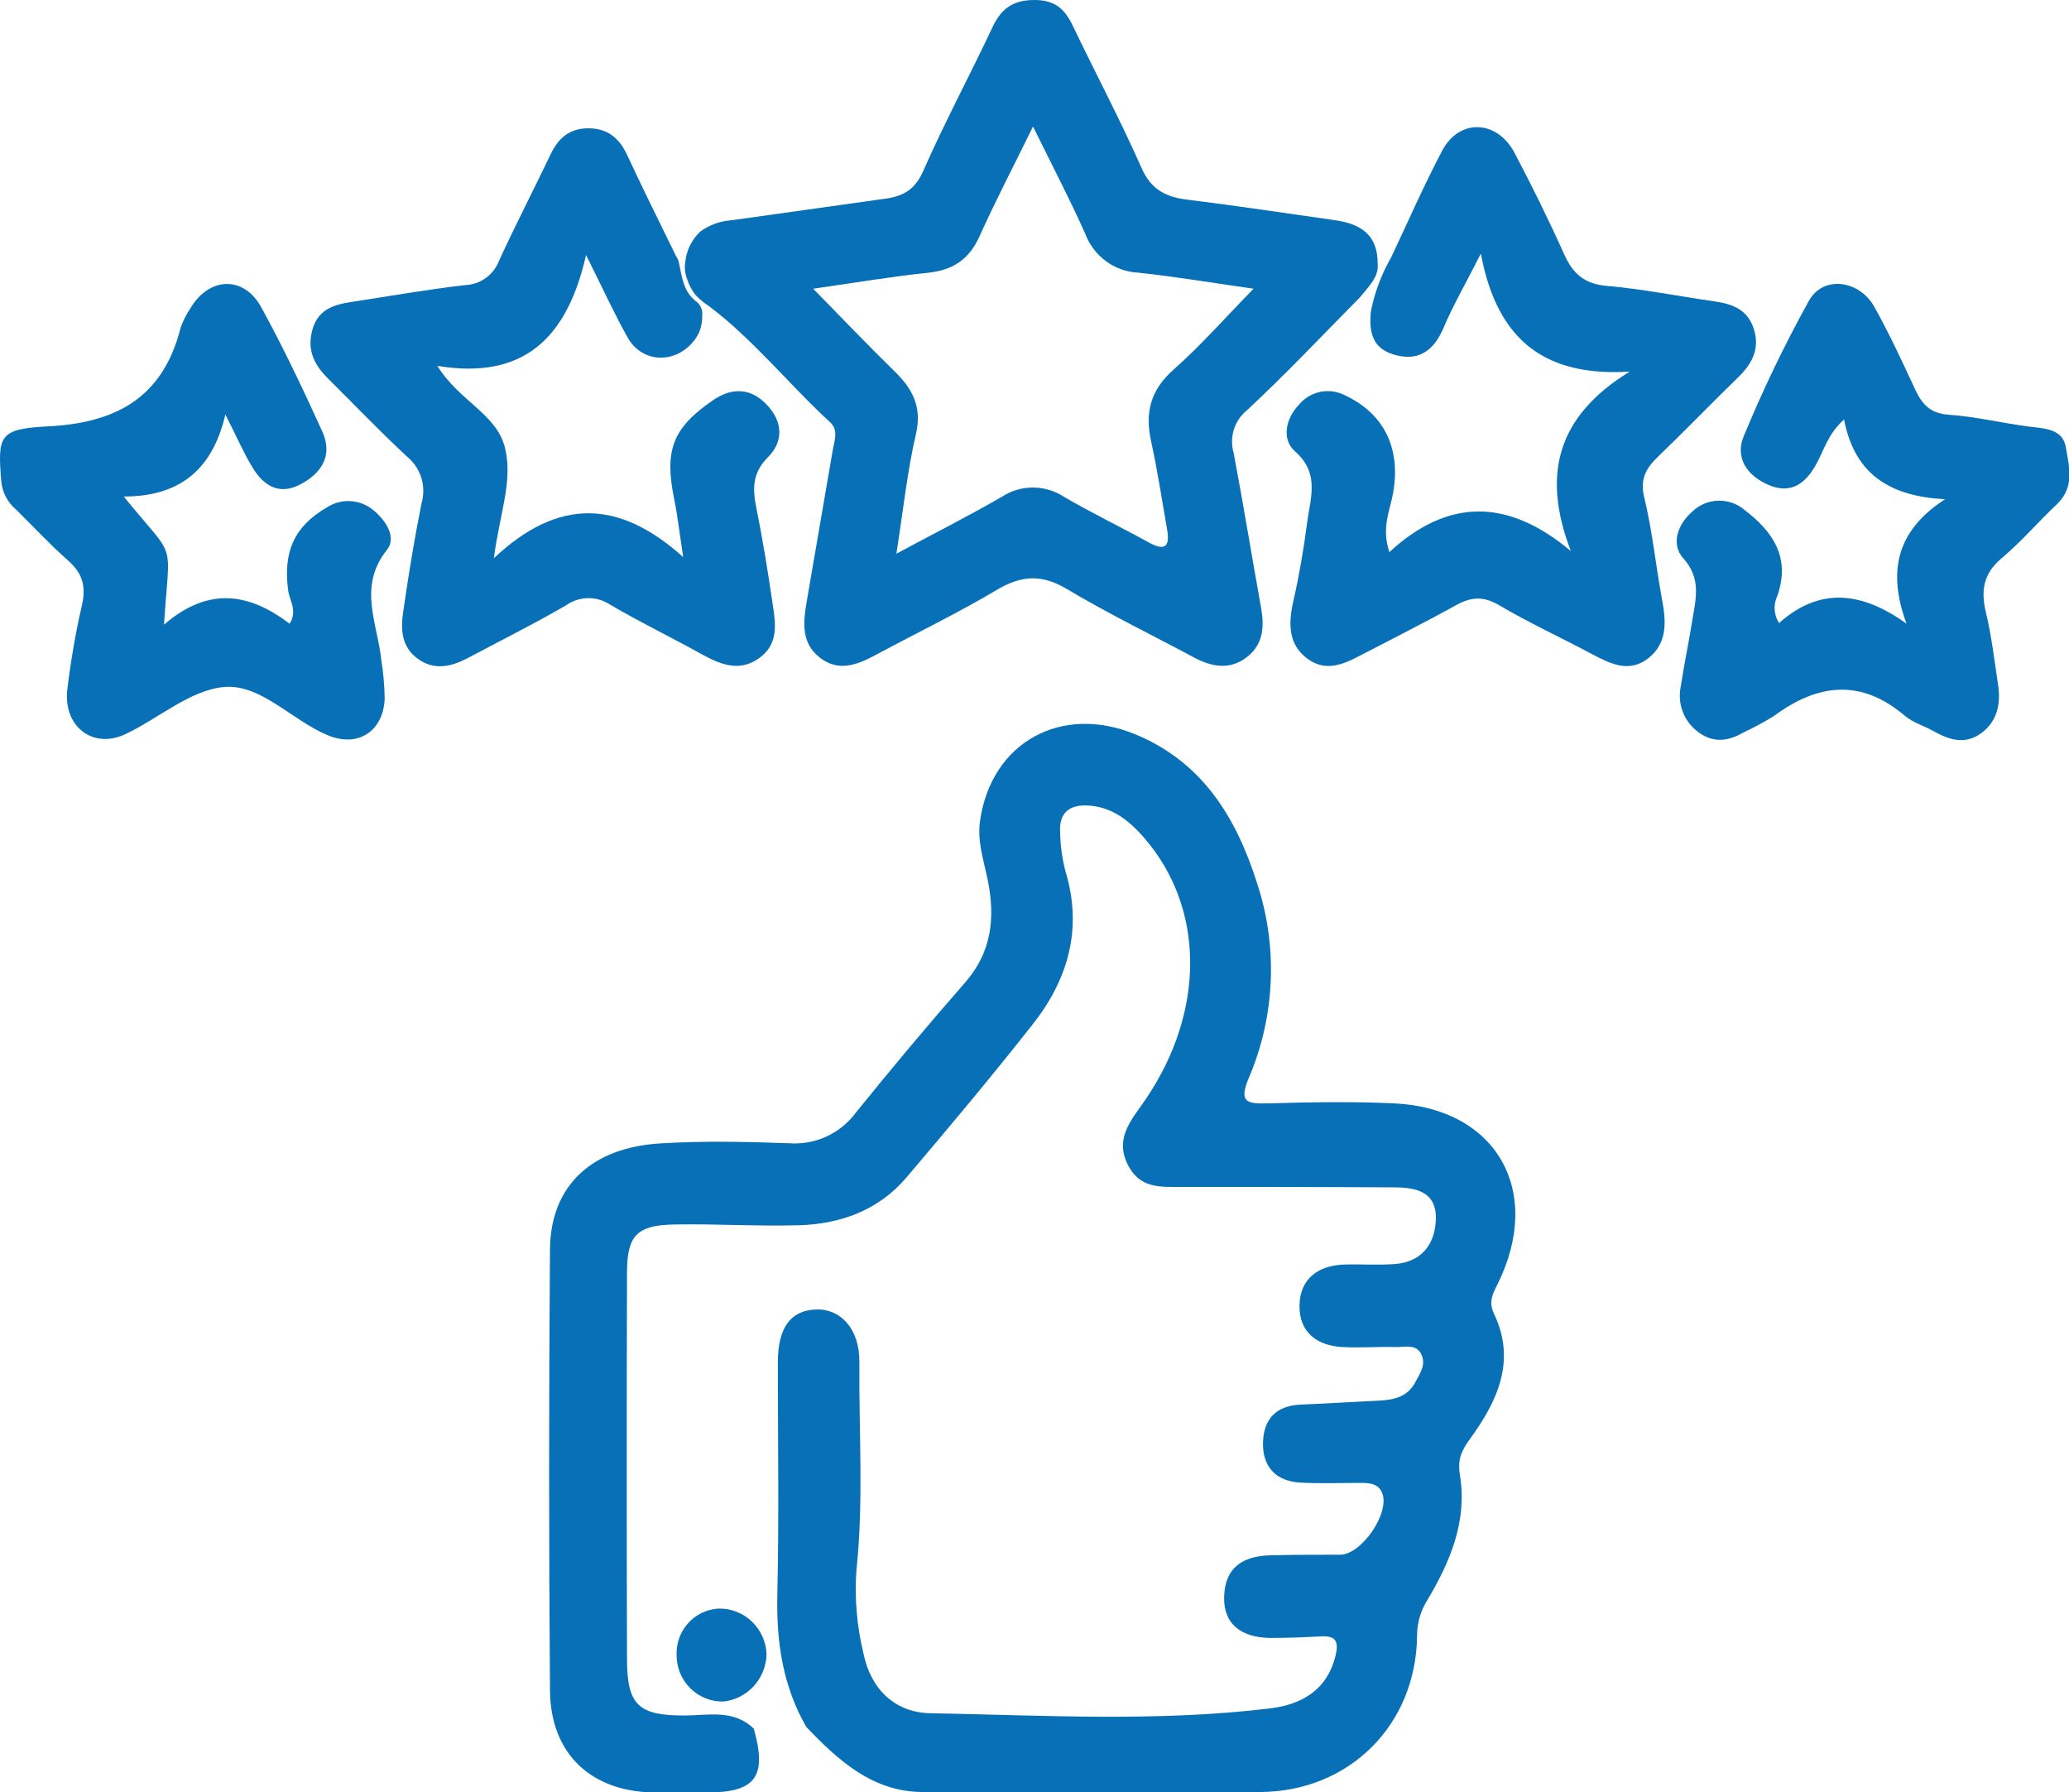<svg width="112" height="97" viewBox="0 0 112 97" fill="none" xmlns="http://www.w3.org/2000/svg">
<g clip-path="url(#clip0_456_471)">
<path d="M75.493 59.722C73.202 59.611 70.897 59.654 68.599 59.722C67.481 59.747 67.05 59.654 67.602 58.339C69.032 54.994 69.188 51.233 68.04 47.778C66.916 44.234 65.074 41.237 61.461 39.747C57.451 38.093 53.682 40.172 53.057 44.391C52.883 45.52 53.255 46.574 53.47 47.642C53.884 49.683 53.682 51.533 52.244 53.18C50.225 55.485 48.263 57.825 46.332 60.219C45.919 60.776 45.374 61.221 44.747 61.511C44.12 61.801 43.432 61.928 42.744 61.88C40.446 61.798 38.148 61.744 35.85 61.88C32.042 62.076 29.8 64.166 29.772 67.621C29.709 75.581 29.709 83.541 29.772 91.501C29.8 94.967 32.053 97.018 35.514 97.018H38.275C40.909 97.018 41.535 96.157 40.806 93.567C39.703 92.495 38.331 92.852 37.034 92.852C34.559 92.852 33.944 92.284 33.941 89.801C33.922 82.834 33.922 75.865 33.941 68.893C33.941 66.875 34.467 66.31 36.518 66.274C38.756 66.235 41.001 66.378 43.235 66.317C45.47 66.257 47.548 65.517 49.062 63.738C51.381 61.008 53.686 58.261 55.899 55.445C57.826 53.002 58.625 50.251 57.667 47.128C57.497 46.456 57.403 45.767 57.388 45.074C57.31 43.92 57.964 43.516 59.003 43.605C60.446 43.73 61.404 44.677 62.238 45.713C65.328 49.615 65.134 55.224 61.733 59.904C61.026 60.883 60.41 61.812 61.065 63.07C61.719 64.327 62.797 64.242 63.893 64.242C67.743 64.242 71.597 64.242 75.447 64.266C76.575 64.266 77.777 64.456 77.727 65.996C77.678 67.357 76.953 68.304 75.51 68.415C74.595 68.486 73.672 68.415 72.753 68.443C71.36 68.5 70.377 69.201 70.345 70.644C70.313 72.087 71.271 72.834 72.668 72.909C73.64 72.963 74.62 72.88 75.595 72.909C76.076 72.909 76.698 72.723 76.963 73.352C77.19 73.895 76.85 74.37 76.61 74.82C76.21 75.578 75.496 75.764 74.715 75.803C73.28 75.871 71.848 75.967 70.416 76.024C69.079 76.078 68.394 76.807 68.369 78.1C68.344 79.394 69.076 80.165 70.366 80.244C71.455 80.305 72.551 80.262 73.644 80.262C74.114 80.262 74.605 80.287 74.817 80.798C75.263 81.869 73.718 84.138 72.551 84.149C71.286 84.149 70.02 84.149 68.758 84.181C67.312 84.22 66.304 84.813 66.265 86.435C66.23 87.84 67.107 88.622 68.74 88.654C69.659 88.654 70.579 88.622 71.498 88.568C72.297 88.525 72.488 88.822 72.297 89.608C71.841 91.498 70.43 92.263 68.761 92.466C62.641 93.209 56.486 92.841 50.349 92.727C48.464 92.691 47.142 91.444 46.746 89.511C46.387 88.045 46.256 86.531 46.357 85.024C46.76 81.258 46.488 77.482 46.52 73.713C46.537 71.927 45.498 70.815 44.144 70.876C42.79 70.937 42.111 71.866 42.107 73.734C42.107 77.918 42.175 82.102 42.079 86.282C42.019 88.84 42.365 91.248 43.652 93.477C45.395 95.296 47.234 96.979 49.938 96.993C56.034 97.017 62.129 97.017 68.224 96.993C73.046 96.964 76.659 93.356 76.709 88.533C76.708 87.85 76.901 87.182 77.264 86.607C78.498 84.545 79.435 82.32 79.032 79.854C78.887 78.99 79.11 78.525 79.583 77.871C81.05 75.849 82.094 73.659 80.874 71.108C80.566 70.465 80.799 70.037 81.061 69.515C83.571 64.477 81.012 59.99 75.493 59.722Z" fill="#0770B7"/>
<path d="M33.025 32.726C34.662 33.687 36.373 34.513 38.038 35.438C39.046 35.992 40.064 36.374 41.107 35.613C42.15 34.852 41.991 33.784 41.835 32.755C41.574 30.968 41.291 29.207 40.934 27.449C40.725 26.417 40.743 25.581 41.563 24.756C42.496 23.823 42.33 22.708 41.425 21.822C40.58 20.99 39.594 20.979 38.597 21.662C36.412 23.162 35.952 24.359 36.497 27.021C36.67 27.857 36.762 28.707 36.984 30.154C33.498 27.021 30.211 26.939 26.732 30.215C27.05 27.799 27.761 26.081 27.35 24.295C26.916 22.398 24.875 21.747 23.677 19.804C28.33 20.568 30.698 18.328 31.724 13.805C32.682 15.716 33.272 17.02 33.986 18.285C34.831 19.757 36.751 19.675 37.681 18.285C37.754 18.172 37.818 18.052 37.872 17.928C37.972 17.657 38.02 17.37 38.013 17.081C38.029 16.949 38.014 16.816 37.967 16.691C37.921 16.567 37.846 16.456 37.748 16.367C37.645 16.291 37.549 16.206 37.462 16.113C36.938 15.563 36.896 14.82 36.726 14.112C36.691 14.022 36.647 13.935 36.592 13.855L36.44 13.541C36.33 13.323 36.224 13.105 36.118 12.887C35.379 11.386 34.648 9.889 33.941 8.374C33.498 7.431 32.844 6.928 31.794 6.945C30.815 6.963 30.218 7.485 29.808 8.349C28.885 10.282 27.895 12.187 27.004 14.137C26.856 14.511 26.603 14.832 26.276 15.062C25.95 15.292 25.563 15.42 25.165 15.431C23.118 15.674 21.078 16.024 19.038 16.342C18.102 16.485 17.235 16.72 16.917 17.828C16.599 18.936 17.006 19.743 17.752 20.483C19.191 21.912 20.58 23.369 22.068 24.745C22.421 25.042 22.68 25.438 22.813 25.882C22.946 26.326 22.948 26.8 22.818 27.246C22.429 29.179 22.111 31.129 21.831 33.077C21.686 34.02 21.715 34.966 22.563 35.617C23.468 36.31 24.409 36.099 25.321 35.617C27.089 34.677 28.91 33.77 30.649 32.758C30.997 32.514 31.409 32.38 31.832 32.375C32.255 32.369 32.671 32.491 33.025 32.726Z" fill="#0770B7"/>
<path d="M89.012 26.946C88.754 25.906 89.115 25.327 89.783 24.688C91.243 23.287 92.64 21.829 94.096 20.418C94.871 19.668 95.284 18.832 94.927 17.771C94.57 16.71 93.732 16.445 92.771 16.306C90.837 16.027 88.917 15.642 86.972 15.474C85.763 15.37 85.141 14.809 84.667 13.752C83.837 11.901 82.935 10.079 81.991 8.282C81.047 6.485 79.004 6.395 78.07 8.153C77.073 10.043 76.214 12.012 75.305 13.934C74.812 14.788 74.455 15.715 74.245 16.681C74.222 16.777 74.207 16.875 74.199 16.974C74.103 18.175 74.415 18.946 75.613 19.236C76.889 19.539 77.649 18.907 78.151 17.724C78.653 16.542 79.276 15.47 80.163 13.726C81.065 18.578 83.79 20.383 88.217 20.115C84.328 22.505 83.426 25.645 85.035 29.829C81.609 26.949 78.371 26.971 75.21 29.883C74.764 28.553 75.252 27.617 75.415 26.667C75.832 24.295 74.952 22.415 72.831 21.408C72.419 21.188 71.945 21.116 71.488 21.206C71.03 21.296 70.617 21.541 70.317 21.901C69.61 22.64 69.352 23.77 70.101 24.427C71.469 25.631 70.928 26.963 70.752 28.332C70.568 29.761 70.324 31.165 70.006 32.562C69.734 33.77 69.737 34.906 70.798 35.67C71.735 36.346 72.657 35.992 73.555 35.52C75.291 34.613 77.052 33.734 78.76 32.787C79.587 32.319 80.255 32.233 81.132 32.748C82.769 33.709 84.498 34.509 86.177 35.402C87.177 35.931 88.196 36.442 89.235 35.62C90.275 34.798 90.193 33.623 89.967 32.426C89.628 30.604 89.447 28.743 89.012 26.946Z" fill="#0770B7"/>
<path d="M111.827 24.202C111.65 23.162 110.589 23.194 109.73 23.076C108.316 22.883 106.902 22.544 105.488 22.448C104.522 22.38 104.073 21.922 103.692 21.122C102.985 19.6 102.277 18.064 101.461 16.606C100.644 15.149 98.692 14.898 97.925 16.274C96.607 18.65 95.427 21.102 94.39 23.616C93.906 24.773 94.577 25.759 95.748 26.253C96.918 26.746 97.703 26.21 98.286 25.181C98.724 24.413 98.936 23.494 99.824 22.705C100.411 25.774 102.43 26.871 105.293 27.021C102.645 28.729 102.171 30.951 103.204 33.755C100.782 32.019 98.509 31.758 96.306 33.723C96.166 33.507 96.083 33.258 96.067 33C96.05 32.742 96.099 32.484 96.211 32.251C96.942 30.175 95.96 28.761 94.443 27.607C94.041 27.262 93.526 27.081 93 27.099C92.473 27.117 91.972 27.332 91.593 27.703C90.805 28.386 90.451 29.464 91.109 30.204C92.117 31.319 91.795 32.419 91.607 33.587C91.42 34.756 91.162 35.978 90.982 37.16C90.888 37.62 90.928 38.097 91.097 38.535C91.266 38.972 91.556 39.351 91.933 39.625C92.725 40.218 93.531 40.133 94.351 39.657C94.925 39.389 95.483 39.089 96.023 38.757C98.41 36.989 100.747 36.721 103.133 38.757C103.557 39.114 104.155 39.282 104.653 39.565C105.498 40.043 106.354 40.329 107.238 39.69C108.122 39.05 108.316 38.089 108.16 37.053C107.959 35.735 107.807 34.406 107.496 33.123C107.217 31.937 107.376 31.033 108.358 30.208C109.419 29.322 110.324 28.253 111.332 27.303C112.339 26.353 112 25.227 111.827 24.202Z" fill="#0770B7"/>
<path d="M20.244 27.639C19.892 27.334 19.451 27.154 18.988 27.124C18.525 27.095 18.065 27.217 17.677 27.474C15.91 28.507 15.319 29.886 15.602 31.973C15.676 32.508 16.115 33.044 15.68 33.759C13.559 32.151 11.338 31.68 8.878 33.812C9.185 29.007 9.606 30.451 6.696 26.874C9.553 26.874 11.462 25.595 12.201 22.433C12.823 23.662 13.187 24.506 13.661 25.291C14.258 26.278 15.096 26.828 16.26 26.217C17.423 25.606 18.027 24.638 17.448 23.359C16.412 21.079 15.34 18.814 14.142 16.631C13.198 14.902 11.313 14.98 10.309 16.685C10.083 17.016 9.902 17.376 9.772 17.757C8.81 21.558 6.237 22.909 2.535 23.08C-0.057 23.223 -0.138 23.58 0.074 26.102C0.139 26.678 0.423 27.206 0.866 27.575C1.81 28.507 2.715 29.486 3.712 30.361C4.511 31.076 4.667 31.812 4.419 32.83C4.085 34.3 3.828 35.787 3.649 37.285C3.394 39.297 5.013 40.569 6.777 39.74C8.595 38.886 10.313 37.325 12.169 37.182C14.121 37.032 15.793 38.968 17.695 39.775C19.335 40.49 20.743 39.618 20.824 37.825C20.815 37.129 20.754 36.435 20.644 35.749C20.442 33.748 19.353 31.755 20.944 29.765C21.489 29.1 20.884 28.171 20.244 27.639Z" fill="#0770B7"/>
<path d="M36.627 89.612C36.63 89.944 36.697 90.273 36.827 90.579C36.957 90.885 37.145 91.162 37.382 91.393C37.619 91.624 37.899 91.805 38.206 91.926C38.513 92.046 38.84 92.104 39.169 92.095C39.8 92.025 40.383 91.725 40.811 91.253C41.239 90.78 41.482 90.166 41.496 89.526C41.468 88.854 41.181 88.22 40.696 87.76C40.211 87.299 39.566 87.05 38.901 87.064C38.265 87.097 37.668 87.385 37.242 87.862C36.816 88.34 36.595 88.969 36.627 89.612Z" fill="#0770B7"/>
<path d="M37.632 15.945C37.848 16.179 38.092 16.384 38.36 16.556C38.951 17.001 39.517 17.478 40.057 17.985C41.142 18.986 42.146 20.064 43.172 21.122C43.748 21.715 44.331 22.301 44.939 22.858C45.395 23.28 45.176 23.82 45.084 24.334C44.613 27.073 44.142 29.812 43.67 32.551C43.486 33.655 43.345 34.788 44.377 35.592C45.41 36.395 46.428 35.974 47.432 35.434C49.61 34.263 51.844 33.187 53.969 31.922C55.295 31.137 56.394 31.069 57.752 31.88C59.972 33.209 62.309 34.338 64.589 35.563C65.569 36.088 66.548 36.299 67.499 35.563C68.386 34.877 68.45 33.92 68.263 32.883C67.761 30.093 67.305 27.292 66.778 24.506C66.66 24.096 66.665 23.661 66.791 23.255C66.916 22.848 67.158 22.488 67.485 22.219C69.606 20.254 71.572 18.157 73.601 16.11C74.135 15.466 74.627 14.98 74.577 14.323C74.602 12.676 73.626 12.112 72.247 11.915C69.585 11.536 66.923 11.136 64.254 10.804C63.087 10.658 62.291 10.247 61.779 9.057C60.633 6.467 59.304 3.966 58.077 1.404C57.628 0.482 57.119 0 55.998 0C54.877 0 54.23 0.429 53.746 1.429C52.519 4.048 51.144 6.599 49.981 9.246C49.535 10.268 48.888 10.625 47.923 10.754C45.144 11.142 42.369 11.532 39.597 11.922C38.99 11.96 38.405 12.171 37.911 12.53C37.447 12.966 37.155 13.557 37.091 14.194C37.045 14.518 37.087 14.847 37.211 15.148C37.307 15.435 37.45 15.704 37.632 15.945ZM50.242 14.763C51.575 14.623 52.456 14.048 53.021 12.798C53.87 10.9 54.839 9.057 55.92 6.849C56.956 8.957 57.914 10.779 58.749 12.658C58.974 13.254 59.367 13.771 59.879 14.144C60.391 14.517 60.999 14.731 61.63 14.759C63.61 14.97 65.576 15.302 67.86 15.627C66.308 17.213 64.996 18.707 63.522 20.011C62.277 21.111 61.97 22.333 62.313 23.891C62.656 25.449 62.9 27.071 63.179 28.664C63.349 29.629 63.027 29.825 62.182 29.357C60.669 28.525 59.113 27.774 57.621 26.906C57.12 26.573 56.535 26.393 55.935 26.389C55.335 26.384 54.747 26.555 54.241 26.881C52.473 27.91 50.639 28.832 48.524 29.968C48.903 27.546 49.118 25.484 49.585 23.477C49.917 22.012 49.398 21.047 48.425 20.1C47.011 18.718 45.632 17.271 44.02 15.627C46.315 15.299 48.27 14.966 50.242 14.763Z" fill="#0770B7"/>
</g>
<defs>
<clipPath id="clip0_456_471">
<rect width="112" height="97" fill="white"/>
</clipPath>
</defs>
</svg>
